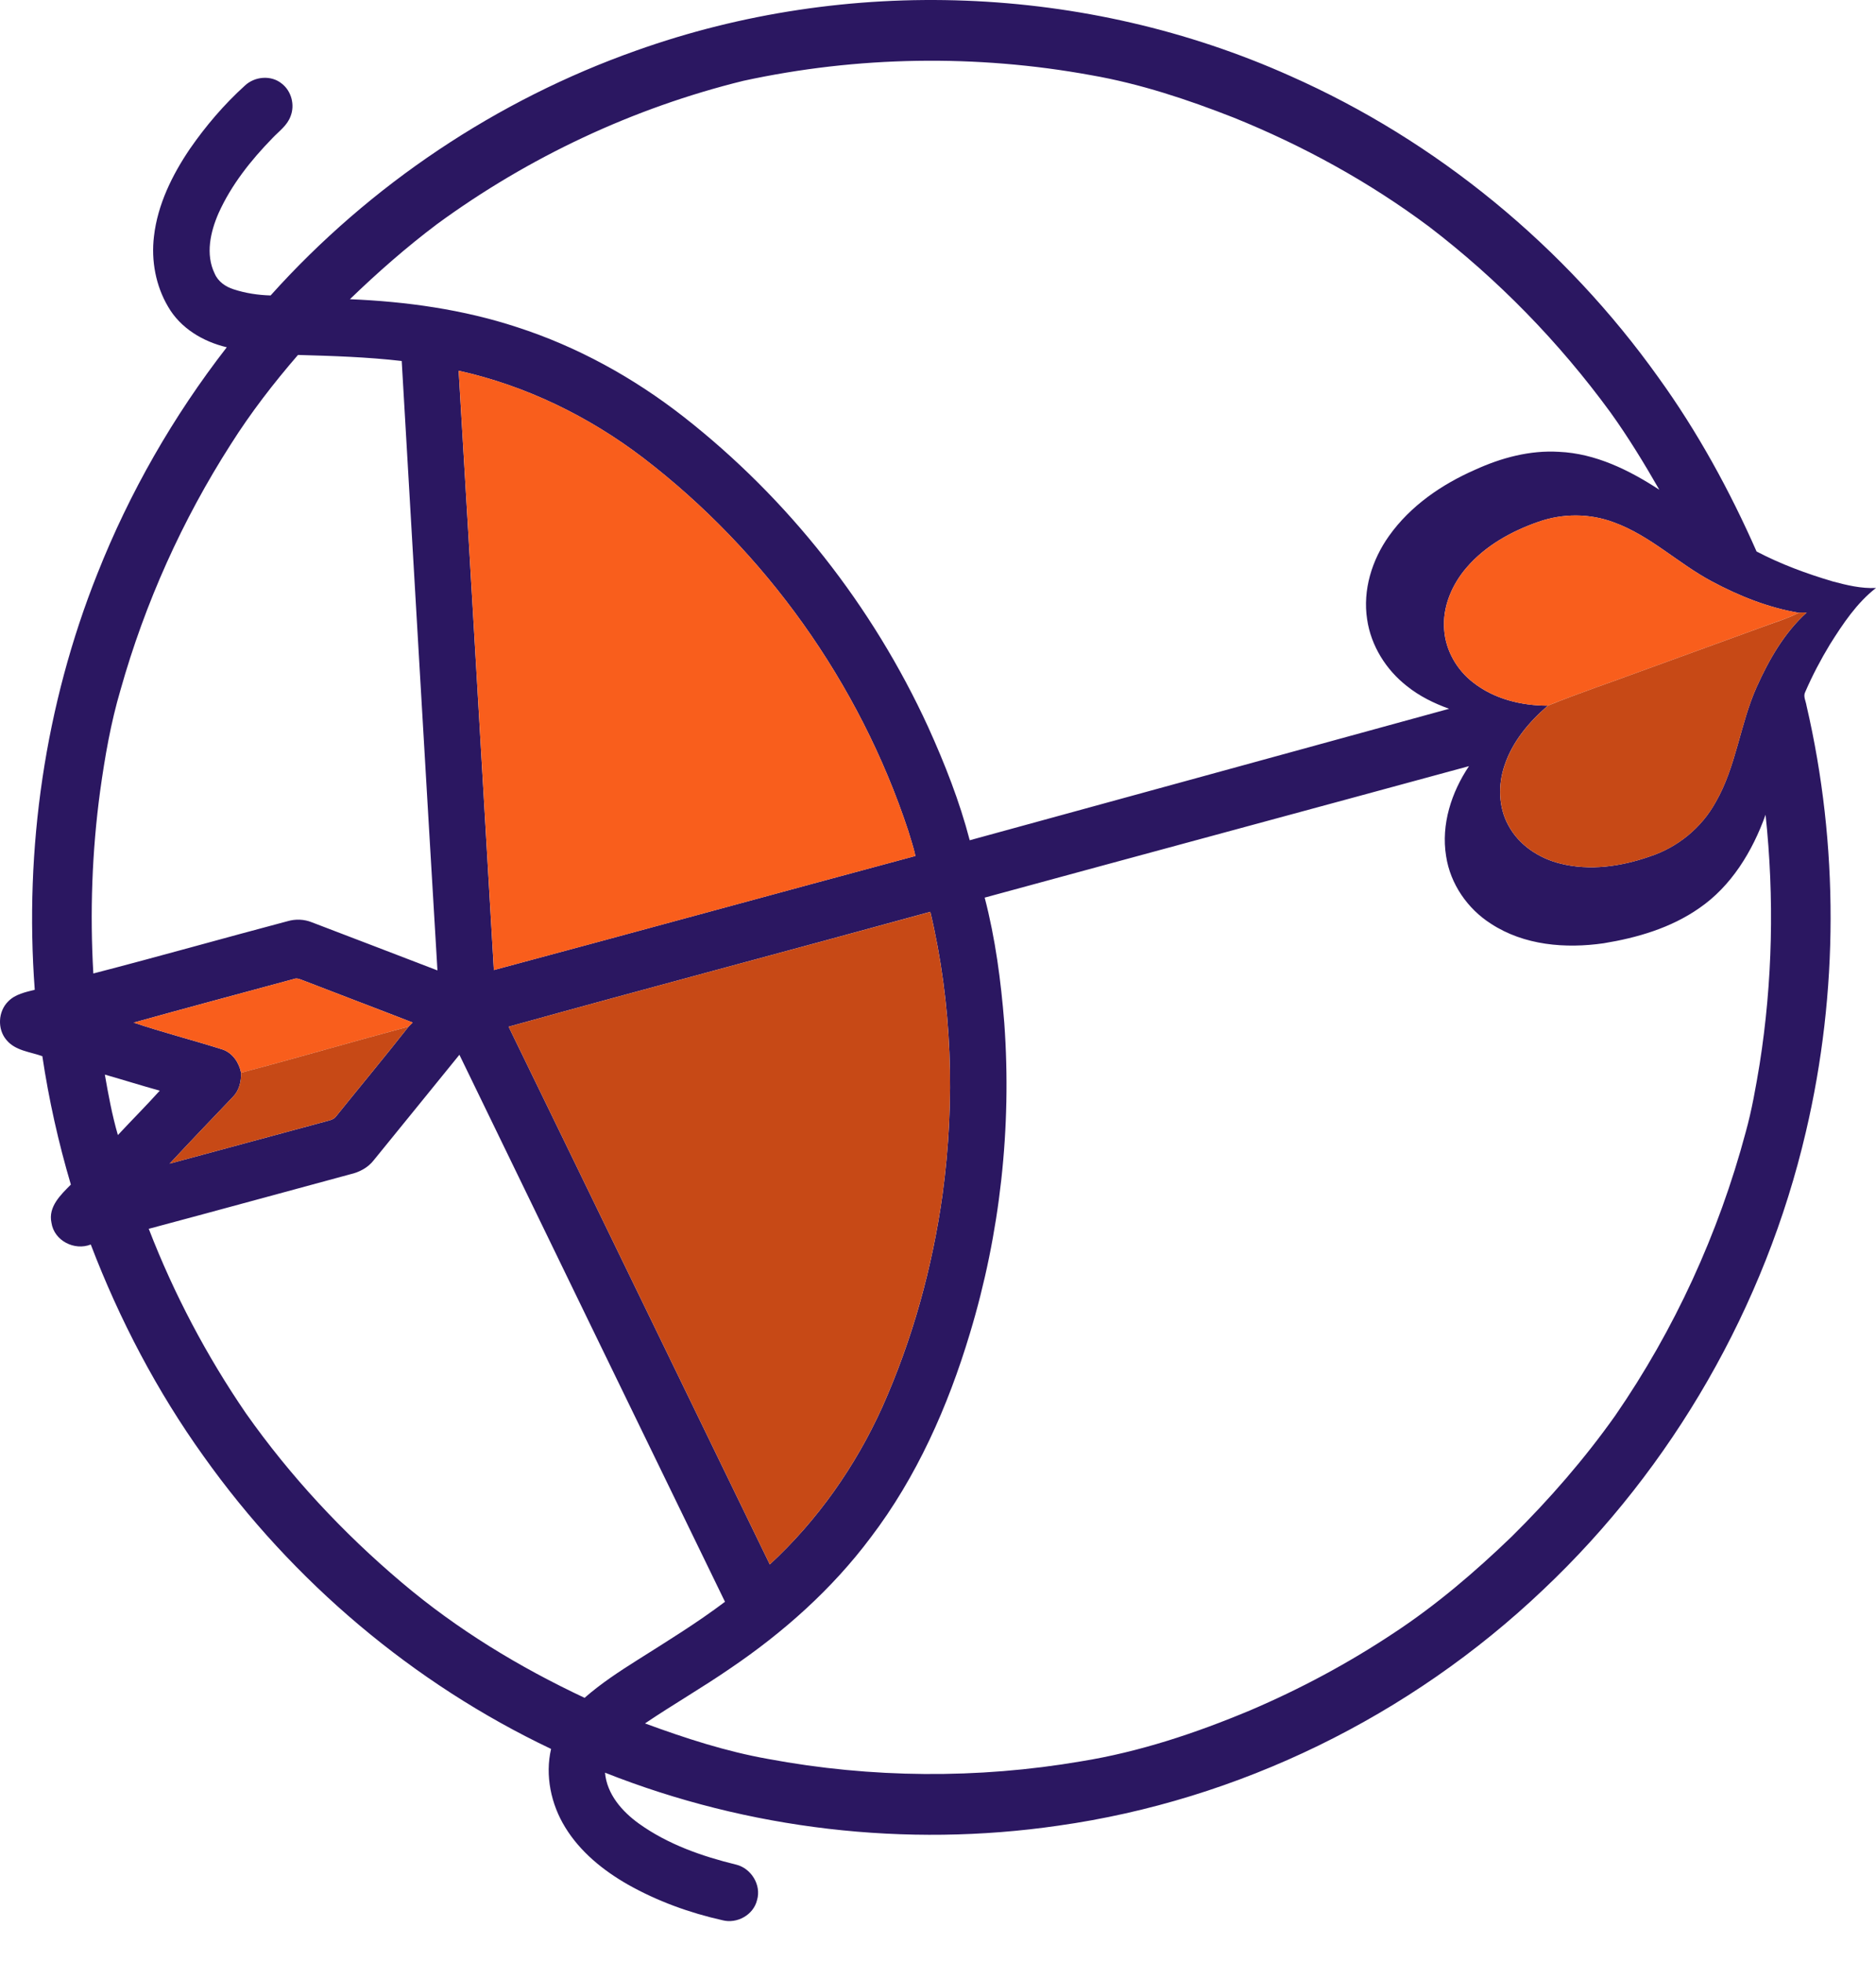 <svg width="44" height="46" viewBox="0 0 44 46" fill="none" xmlns="http://www.w3.org/2000/svg">
<path d="M14.925 1.185C19.872 -0.579 25.464 -0.368 30.263 1.782C33.691 3.3 36.703 5.773 38.9 8.856C39.813 10.121 40.568 11.501 41.199 12.932C41.767 13.229 42.373 13.453 42.986 13.634C43.316 13.722 43.655 13.804 44 13.787C43.548 14.139 43.224 14.627 42.92 15.11C42.703 15.468 42.508 15.84 42.341 16.224C42.286 16.328 42.355 16.44 42.37 16.545C43.129 19.816 43.123 23.27 42.356 26.539C41.402 30.634 39.224 34.416 36.197 37.274C33.075 40.245 29.049 42.214 24.818 42.81C21.248 43.329 17.552 42.898 14.19 41.567C14.235 42.075 14.593 42.479 14.985 42.761C15.665 43.249 16.466 43.528 17.269 43.724C17.615 43.809 17.862 44.199 17.756 44.554C17.672 44.906 17.282 45.116 16.945 45.027C16.173 44.854 15.418 44.581 14.726 44.19C14.148 43.86 13.608 43.425 13.255 42.846C12.923 42.306 12.781 41.634 12.925 41.01C9.698 39.477 6.868 37.09 4.778 34.151C3.683 32.625 2.802 30.944 2.129 29.182C1.749 29.334 1.269 29.095 1.207 28.672C1.125 28.295 1.427 28.014 1.662 27.777C1.37 26.791 1.145 25.784 0.993 24.766C0.706 24.663 0.361 24.64 0.152 24.387C-0.067 24.133 -0.046 23.716 0.192 23.482C0.357 23.312 0.596 23.265 0.815 23.209C0.568 19.9 1.056 16.53 2.284 13.453C3.038 11.547 4.067 9.754 5.319 8.143C4.768 8.013 4.234 7.7 3.942 7.191C3.652 6.7 3.543 6.111 3.611 5.543C3.697 4.795 4.038 4.105 4.452 3.493C4.827 2.951 5.258 2.447 5.744 2.007C5.975 1.789 6.364 1.756 6.612 1.963C6.833 2.135 6.92 2.459 6.816 2.723C6.738 2.944 6.54 3.079 6.387 3.242C5.885 3.758 5.426 4.333 5.127 4.997C4.935 5.435 4.815 5.964 5.035 6.415C5.115 6.604 5.292 6.725 5.479 6.784C5.758 6.875 6.053 6.92 6.347 6.928C8.68 4.328 11.661 2.339 14.925 1.185ZM17.436 1.895C14.858 2.529 12.402 3.68 10.248 5.257C9.531 5.797 8.854 6.391 8.207 7.016C9.533 7.071 10.862 7.256 12.128 7.672C13.54 8.128 14.863 8.858 16.037 9.776C18.48 11.689 20.465 14.206 21.771 17.052C22.159 17.909 22.506 18.789 22.744 19.703C26.493 18.679 30.24 17.646 33.988 16.62C33.633 16.492 33.29 16.324 32.994 16.085C32.51 15.706 32.155 15.144 32.065 14.524C31.958 13.836 32.179 13.129 32.574 12.573C33.077 11.862 33.814 11.359 34.595 11.016C35.212 10.734 35.885 10.553 36.565 10.595C37.419 10.632 38.21 11.022 38.918 11.484C38.562 10.863 38.189 10.251 37.772 9.67C36.566 8.02 35.129 6.547 33.515 5.313C32.108 4.263 30.559 3.414 28.938 2.759C27.853 2.333 26.74 1.963 25.591 1.763C22.898 1.271 20.112 1.314 17.436 1.895ZM5.414 10.417C4.277 12.191 3.401 14.139 2.827 16.176C2.598 16.95 2.46 17.748 2.349 18.548C2.157 19.964 2.107 21.4 2.189 22.827C3.712 22.433 5.227 22.003 6.748 21.6C6.934 21.546 7.134 21.554 7.315 21.627C8.297 22.001 9.279 22.379 10.26 22.755C9.975 17.992 9.7 13.228 9.422 8.465C8.614 8.371 7.801 8.346 6.989 8.323C6.418 8.983 5.882 9.677 5.414 10.417ZM10.757 8.693C11.038 13.377 11.308 18.062 11.583 22.746C14.881 21.862 18.173 20.958 21.47 20.071C21.428 19.866 21.356 19.669 21.298 19.468C20.154 16.009 17.949 12.931 15.09 10.74C13.806 9.76 12.326 9.041 10.757 8.693ZM36.088 12.234C35.454 12.455 34.84 12.792 34.395 13.312C34.054 13.709 33.828 14.233 33.872 14.768C33.906 15.256 34.171 15.711 34.552 16.004C35.047 16.393 35.686 16.547 36.303 16.547C35.865 16.925 35.472 17.388 35.287 17.95C35.132 18.404 35.143 18.928 35.377 19.353C35.625 19.819 36.096 20.125 36.593 20.249C37.289 20.426 38.024 20.317 38.694 20.083C39.343 19.872 39.911 19.411 40.243 18.803C40.722 17.971 40.81 16.984 41.199 16.114C41.488 15.471 41.848 14.838 42.373 14.365C42.309 14.359 42.248 14.361 42.187 14.369C41.47 14.248 40.786 13.974 40.146 13.631C39.358 13.211 38.699 12.555 37.851 12.249C37.287 12.036 36.655 12.036 36.088 12.234ZM23.095 21.048C23.346 22.01 23.476 23 23.555 23.991C23.732 26.441 23.457 28.924 22.747 31.271C22.234 32.98 21.499 34.638 20.419 36.055C19.512 37.267 18.372 38.279 17.13 39.12C16.475 39.571 15.787 39.967 15.128 40.412C16.069 40.758 17.027 41.07 18.014 41.245C20.434 41.697 22.931 41.716 25.357 41.301C26.721 41.081 28.043 40.641 29.318 40.107C30.494 39.606 31.627 38.999 32.695 38.289C33.688 37.636 34.597 36.858 35.455 36.032C36.339 35.158 37.16 34.215 37.882 33.197C39.27 31.186 40.309 28.924 40.943 26.551C41.089 26.028 41.181 25.492 41.27 24.957C41.575 23.025 41.617 21.05 41.41 19.105C41.103 19.962 40.606 20.781 39.851 21.297C39.189 21.759 38.399 21.99 37.615 22.118C36.719 22.248 35.745 22.169 34.967 21.659C34.421 21.311 34.015 20.728 33.917 20.074C33.796 19.332 34.044 18.575 34.454 17.965C30.669 18.996 26.88 20.017 23.095 21.048ZM11.929 24.075C13.975 28.276 16.012 32.482 18.055 36.684C19.169 35.656 20.063 34.388 20.692 32.997C21.4 31.413 21.869 29.721 22.108 27.999C22.406 25.8 22.332 23.541 21.82 21.381C18.526 22.287 15.222 23.16 11.929 24.075ZM3.134 23.979C3.824 24.211 4.531 24.391 5.225 24.611C5.456 24.693 5.607 24.916 5.654 25.154C5.66 25.36 5.609 25.572 5.462 25.721C4.966 26.24 4.468 26.76 3.979 27.286C5.185 26.963 6.39 26.631 7.596 26.308C7.699 26.275 7.824 26.267 7.89 26.168C8.453 25.469 9.028 24.779 9.583 24.073C9.607 24.049 9.655 24.001 9.679 23.977C8.826 23.645 7.97 23.323 7.117 22.992C7.043 22.965 6.967 22.924 6.889 22.957C5.637 23.297 4.383 23.631 3.134 23.979ZM8.765 27.207C8.629 27.382 8.427 27.487 8.216 27.535C6.64 27.961 5.066 28.393 3.489 28.814C4.078 30.34 4.847 31.795 5.767 33.139C6.807 34.615 8.045 35.944 9.417 37.103C10.715 38.205 12.179 39.093 13.711 39.812C14.095 39.475 14.522 39.196 14.951 38.925C15.646 38.486 16.347 38.056 17.004 37.56C14.926 33.286 12.849 29.01 10.775 24.733C10.104 25.557 9.437 26.384 8.765 27.207ZM2.459 25.198C2.542 25.675 2.63 26.151 2.765 26.616C3.09 26.267 3.428 25.929 3.747 25.575C3.316 25.455 2.889 25.321 2.459 25.198Z" fill="#2B1761"/>
<path d="M10.758 8.693C12.327 9.041 13.807 9.76 15.091 10.74C17.95 12.931 20.154 16.009 21.299 19.468C21.357 19.669 21.429 19.866 21.471 20.071C18.174 20.958 14.882 21.862 11.584 22.746C11.309 18.062 11.039 13.377 10.758 8.693Z" fill="#F95E1C"/>
<path d="M36.088 12.234C36.655 12.036 37.288 12.036 37.852 12.249C38.699 12.555 39.358 13.211 40.146 13.631C40.786 13.974 41.471 14.248 42.187 14.369C41.914 14.51 41.617 14.594 41.331 14.704C40.38 15.05 39.429 15.395 38.478 15.742C37.754 16.012 37.019 16.255 36.303 16.547C35.687 16.547 35.047 16.393 34.552 16.004C34.171 15.711 33.906 15.256 33.873 14.768C33.828 14.233 34.054 13.709 34.395 13.312C34.84 12.792 35.454 12.455 36.088 12.234Z" fill="#F95E1C"/>
<path d="M3.134 23.979C4.384 23.632 5.638 23.298 6.889 22.957C6.967 22.924 7.043 22.965 7.117 22.992C7.97 23.323 8.826 23.646 9.679 23.977C9.655 24.001 9.607 24.049 9.583 24.073C8.271 24.425 6.968 24.808 5.655 25.154C5.608 24.916 5.456 24.694 5.226 24.611C4.532 24.391 3.824 24.211 3.134 23.979Z" fill="#F95E1C"/>
<path d="M42.188 14.369C42.248 14.361 42.31 14.36 42.373 14.365C41.848 14.838 41.489 15.471 41.2 16.114C40.811 16.984 40.723 17.971 40.244 18.804C39.912 19.412 39.344 19.873 38.695 20.083C38.025 20.317 37.29 20.426 36.594 20.249C36.097 20.125 35.626 19.82 35.378 19.353C35.144 18.928 35.133 18.404 35.288 17.951C35.473 17.388 35.866 16.925 36.304 16.547C37.019 16.255 37.754 16.012 38.478 15.742C39.429 15.396 40.38 15.05 41.332 14.704C41.618 14.595 41.914 14.511 42.188 14.369Z" fill="#C74916"/>
<path d="M11.929 24.075C15.221 23.16 18.525 22.287 21.82 21.382C22.331 23.541 22.406 25.801 22.108 27.999C21.868 29.721 21.399 31.413 20.692 32.997C20.063 34.388 19.169 35.656 18.055 36.684C16.012 32.482 13.975 28.276 11.929 24.075Z" fill="#C74916"/>
<path d="M5.654 25.154C6.967 24.808 8.271 24.424 9.583 24.073C9.028 24.779 8.452 25.469 7.89 26.168C7.824 26.267 7.699 26.275 7.596 26.307C6.39 26.631 5.185 26.963 3.979 27.286C4.468 26.76 4.966 26.24 5.462 25.721C5.609 25.572 5.66 25.36 5.654 25.154Z" fill="#C74916"/>
</svg>
